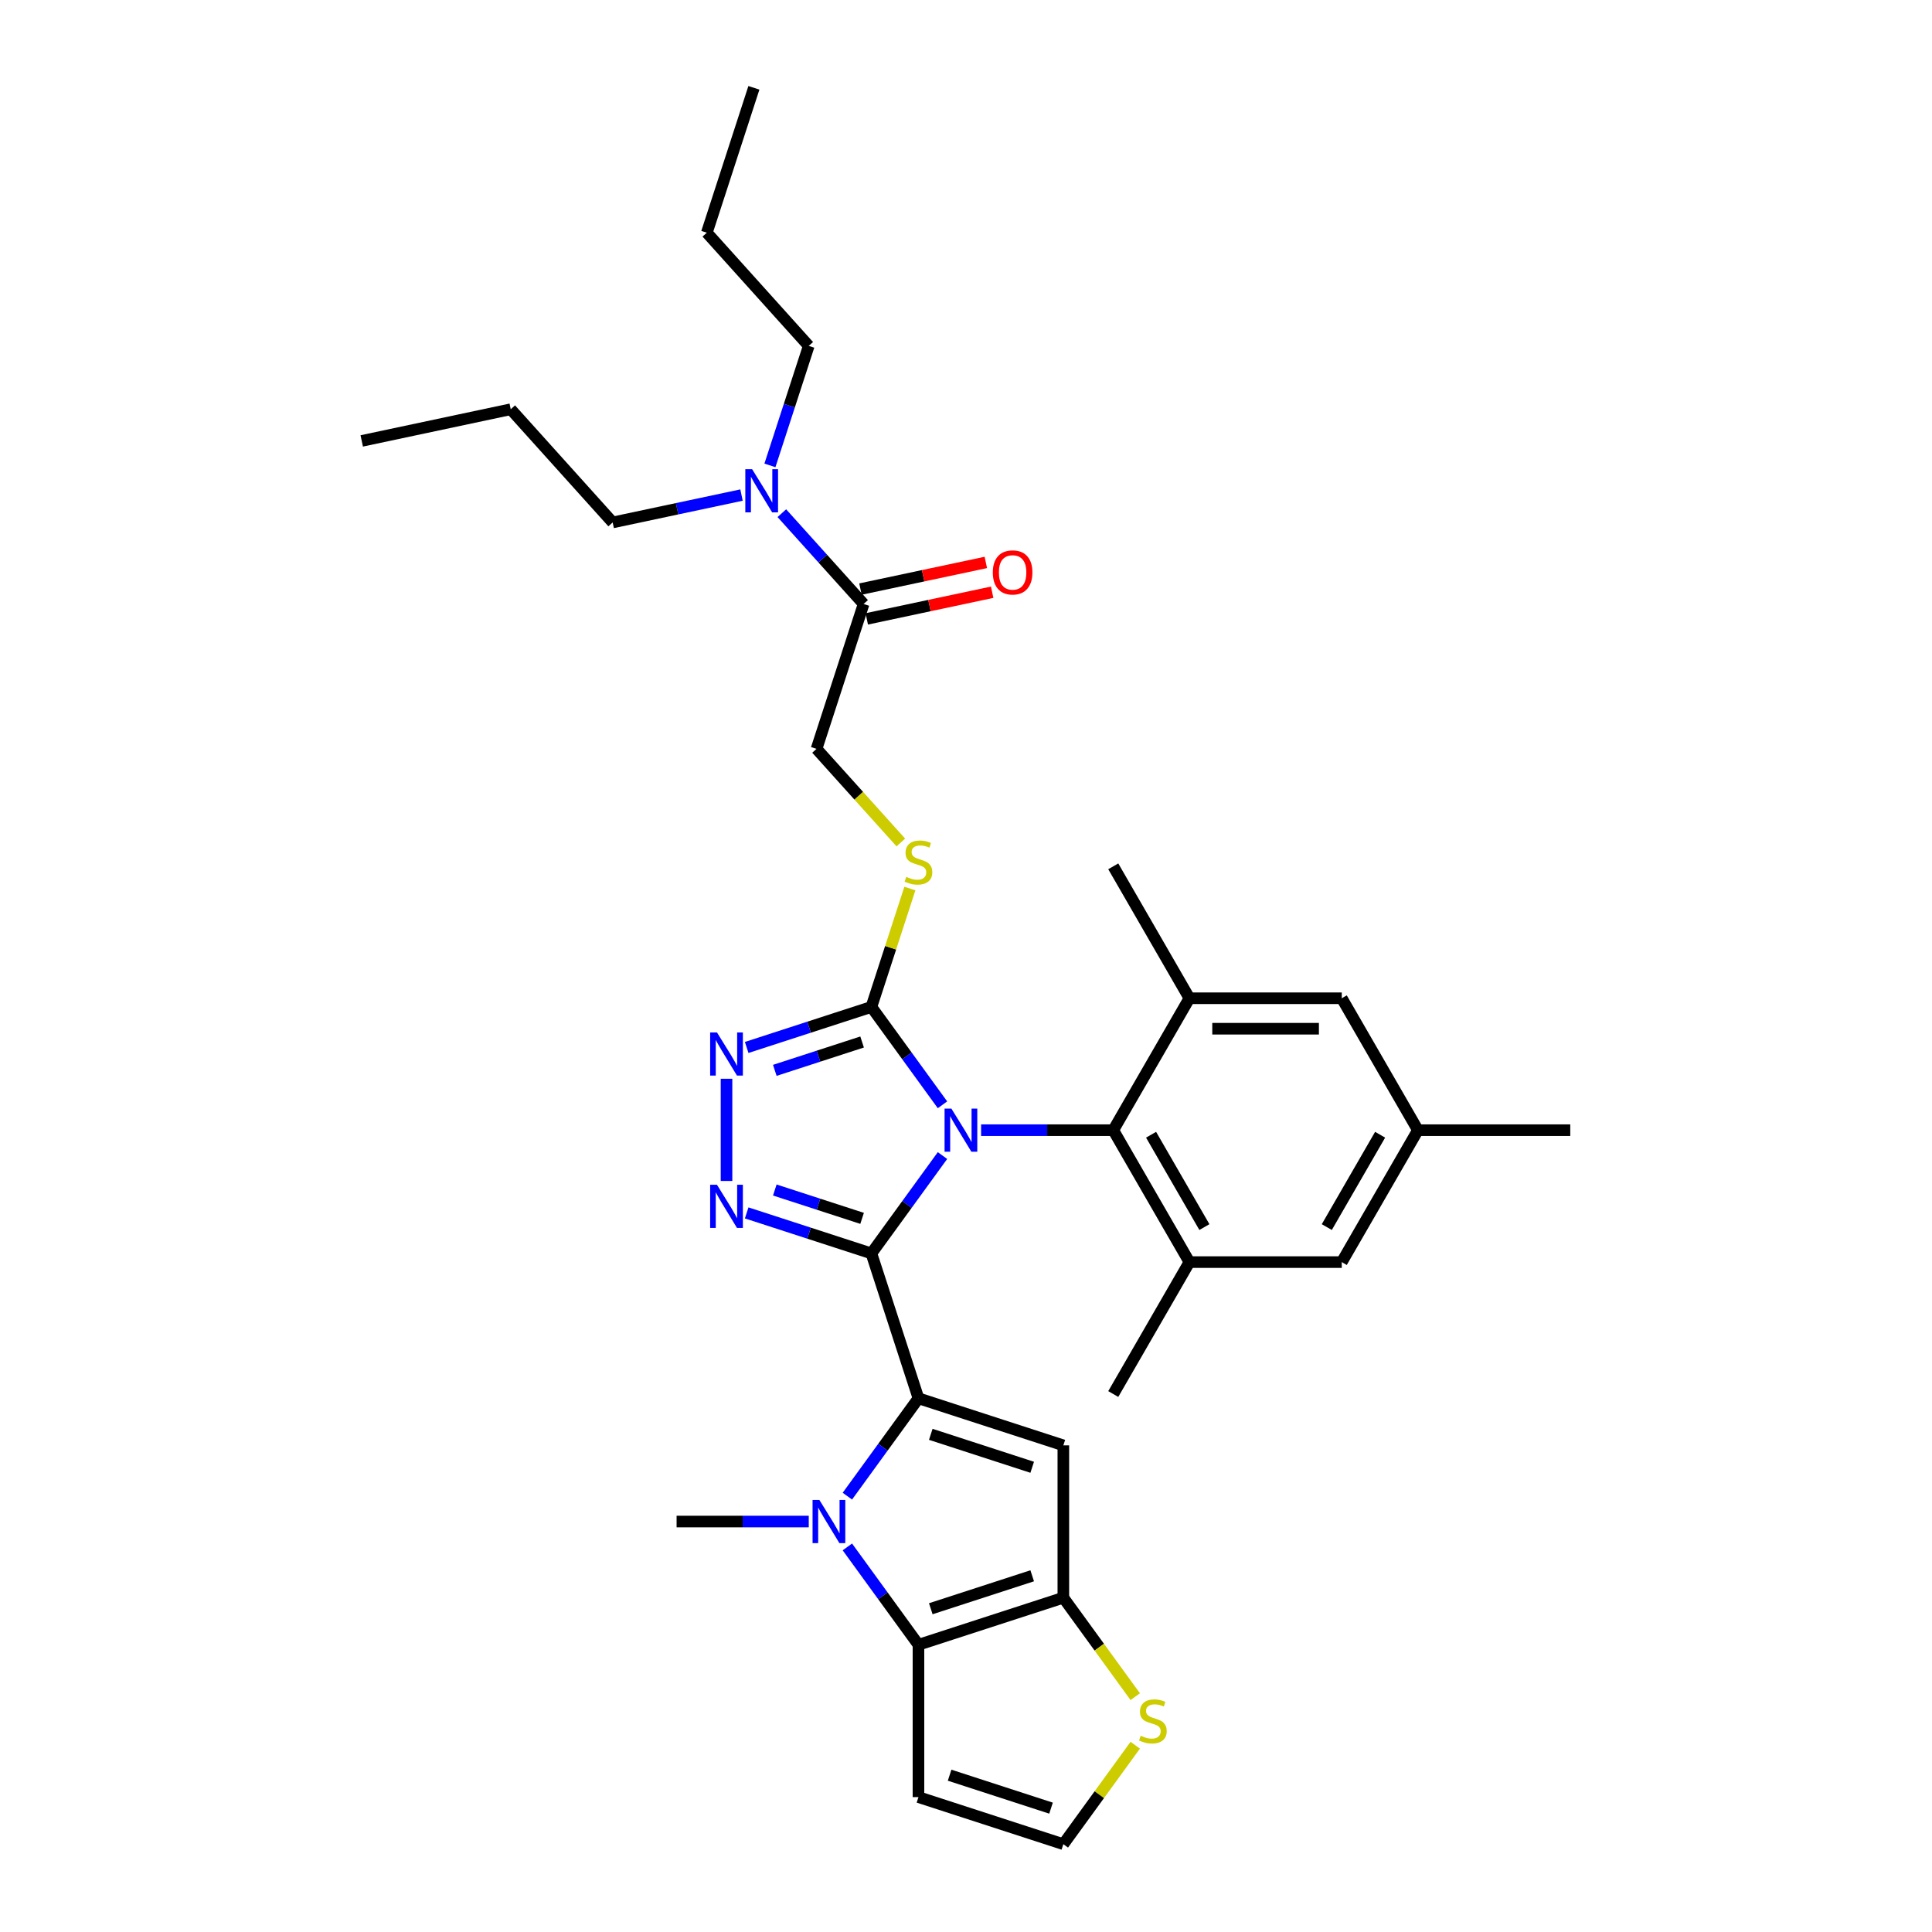 <?xml version='1.0' encoding='iso-8859-1'?>
<svg version='1.1' baseProfile='full'
              xmlns='http://www.w3.org/2000/svg'
                      xmlns:rdkit='http://www.rdkit.org/xml'
                      xmlns:xlink='http://www.w3.org/1999/xlink'
                  xml:space='preserve'
width='1000px' height='1000px' viewBox='0 0 1000 1000'>
<!-- END OF HEADER -->
<rect style='opacity:1.0;fill:#FFFFFF;stroke:none' width='1000' height='1000' x='0' y='0'> </rect>
<path class='bond-0' d='M 487.832,598.115 L 469.431,623.442' style='fill:none;fill-rule:evenodd;stroke:#0000FF;stroke-width:6px;stroke-linecap:butt;stroke-linejoin:miter;stroke-opacity:1' />
<path class='bond-0' d='M 469.431,623.442 L 451.031,648.768' style='fill:none;fill-rule:evenodd;stroke:#000000;stroke-width:6px;stroke-linecap:butt;stroke-linejoin:miter;stroke-opacity:1' />
<path class='bond-4' d='M 487.832,571.844 L 469.431,546.517' style='fill:none;fill-rule:evenodd;stroke:#0000FF;stroke-width:6px;stroke-linecap:butt;stroke-linejoin:miter;stroke-opacity:1' />
<path class='bond-4' d='M 469.431,546.517 L 451.031,521.191' style='fill:none;fill-rule:evenodd;stroke:#000000;stroke-width:6px;stroke-linecap:butt;stroke-linejoin:miter;stroke-opacity:1' />
<path class='bond-9' d='M 507.815,584.98 L 542.019,584.98' style='fill:none;fill-rule:evenodd;stroke:#0000FF;stroke-width:6px;stroke-linecap:butt;stroke-linejoin:miter;stroke-opacity:1' />
<path class='bond-9' d='M 542.019,584.98 L 576.223,584.98' style='fill:none;fill-rule:evenodd;stroke:#000000;stroke-width:6px;stroke-linecap:butt;stroke-linejoin:miter;stroke-opacity:1' />
<path class='bond-1' d='M 451.031,648.768 L 475.396,723.756' style='fill:none;fill-rule:evenodd;stroke:#000000;stroke-width:6px;stroke-linecap:butt;stroke-linejoin:miter;stroke-opacity:1' />
<path class='bond-3' d='M 451.031,648.768 L 418.756,638.282' style='fill:none;fill-rule:evenodd;stroke:#000000;stroke-width:6px;stroke-linecap:butt;stroke-linejoin:miter;stroke-opacity:1' />
<path class='bond-3' d='M 418.756,638.282 L 386.482,627.795' style='fill:none;fill-rule:evenodd;stroke:#0000FF;stroke-width:6px;stroke-linecap:butt;stroke-linejoin:miter;stroke-opacity:1' />
<path class='bond-3' d='M 446.221,630.625 L 423.629,623.284' style='fill:none;fill-rule:evenodd;stroke:#000000;stroke-width:6px;stroke-linecap:butt;stroke-linejoin:miter;stroke-opacity:1' />
<path class='bond-3' d='M 423.629,623.284 L 401.037,615.943' style='fill:none;fill-rule:evenodd;stroke:#0000FF;stroke-width:6px;stroke-linecap:butt;stroke-linejoin:miter;stroke-opacity:1' />
<path class='bond-2' d='M 475.396,723.756 L 456.995,749.082' style='fill:none;fill-rule:evenodd;stroke:#000000;stroke-width:6px;stroke-linecap:butt;stroke-linejoin:miter;stroke-opacity:1' />
<path class='bond-2' d='M 456.995,749.082 L 438.595,774.409' style='fill:none;fill-rule:evenodd;stroke:#0000FF;stroke-width:6px;stroke-linecap:butt;stroke-linejoin:miter;stroke-opacity:1' />
<path class='bond-5' d='M 475.396,723.756 L 550.384,748.121' style='fill:none;fill-rule:evenodd;stroke:#000000;stroke-width:6px;stroke-linecap:butt;stroke-linejoin:miter;stroke-opacity:1' />
<path class='bond-5' d='M 481.771,742.408 L 534.263,759.464' style='fill:none;fill-rule:evenodd;stroke:#000000;stroke-width:6px;stroke-linecap:butt;stroke-linejoin:miter;stroke-opacity:1' />
<path class='bond-6' d='M 438.595,800.681 L 456.995,826.007' style='fill:none;fill-rule:evenodd;stroke:#0000FF;stroke-width:6px;stroke-linecap:butt;stroke-linejoin:miter;stroke-opacity:1' />
<path class='bond-6' d='M 456.995,826.007 L 475.396,851.333' style='fill:none;fill-rule:evenodd;stroke:#000000;stroke-width:6px;stroke-linecap:butt;stroke-linejoin:miter;stroke-opacity:1' />
<path class='bond-23' d='M 418.611,787.545 L 384.408,787.545' style='fill:none;fill-rule:evenodd;stroke:#0000FF;stroke-width:6px;stroke-linecap:butt;stroke-linejoin:miter;stroke-opacity:1' />
<path class='bond-23' d='M 384.408,787.545 L 350.204,787.545' style='fill:none;fill-rule:evenodd;stroke:#000000;stroke-width:6px;stroke-linecap:butt;stroke-linejoin:miter;stroke-opacity:1' />
<path class='bond-33' d='M 376.043,611.267 L 376.043,558.363' style='fill:none;fill-rule:evenodd;stroke:#0000FF;stroke-width:6px;stroke-linecap:butt;stroke-linejoin:miter;stroke-opacity:1' />
<path class='bond-8' d='M 451.031,521.191 L 418.756,531.677' style='fill:none;fill-rule:evenodd;stroke:#000000;stroke-width:6px;stroke-linecap:butt;stroke-linejoin:miter;stroke-opacity:1' />
<path class='bond-8' d='M 418.756,531.677 L 386.482,542.164' style='fill:none;fill-rule:evenodd;stroke:#0000FF;stroke-width:6px;stroke-linecap:butt;stroke-linejoin:miter;stroke-opacity:1' />
<path class='bond-8' d='M 446.221,539.334 L 423.629,546.675' style='fill:none;fill-rule:evenodd;stroke:#000000;stroke-width:6px;stroke-linecap:butt;stroke-linejoin:miter;stroke-opacity:1' />
<path class='bond-8' d='M 423.629,546.675 L 401.037,554.016' style='fill:none;fill-rule:evenodd;stroke:#0000FF;stroke-width:6px;stroke-linecap:butt;stroke-linejoin:miter;stroke-opacity:1' />
<path class='bond-15' d='M 451.031,521.191 L 460.987,490.549' style='fill:none;fill-rule:evenodd;stroke:#000000;stroke-width:6px;stroke-linecap:butt;stroke-linejoin:miter;stroke-opacity:1' />
<path class='bond-15' d='M 460.987,490.549 L 470.943,459.907' style='fill:none;fill-rule:evenodd;stroke:#CCCC00;stroke-width:6px;stroke-linecap:butt;stroke-linejoin:miter;stroke-opacity:1' />
<path class='bond-7' d='M 550.384,748.121 L 550.384,826.968' style='fill:none;fill-rule:evenodd;stroke:#000000;stroke-width:6px;stroke-linecap:butt;stroke-linejoin:miter;stroke-opacity:1' />
<path class='bond-14' d='M 475.396,851.333 L 475.396,930.18' style='fill:none;fill-rule:evenodd;stroke:#000000;stroke-width:6px;stroke-linecap:butt;stroke-linejoin:miter;stroke-opacity:1' />
<path class='bond-35' d='M 475.396,851.333 L 550.384,826.968' style='fill:none;fill-rule:evenodd;stroke:#000000;stroke-width:6px;stroke-linecap:butt;stroke-linejoin:miter;stroke-opacity:1' />
<path class='bond-35' d='M 481.771,832.681 L 534.263,815.625' style='fill:none;fill-rule:evenodd;stroke:#000000;stroke-width:6px;stroke-linecap:butt;stroke-linejoin:miter;stroke-opacity:1' />
<path class='bond-12' d='M 550.384,826.968 L 568.991,852.579' style='fill:none;fill-rule:evenodd;stroke:#000000;stroke-width:6px;stroke-linecap:butt;stroke-linejoin:miter;stroke-opacity:1' />
<path class='bond-12' d='M 568.991,852.579 L 587.598,878.19' style='fill:none;fill-rule:evenodd;stroke:#CCCC00;stroke-width:6px;stroke-linecap:butt;stroke-linejoin:miter;stroke-opacity:1' />
<path class='bond-10' d='M 576.223,584.98 L 615.646,653.263' style='fill:none;fill-rule:evenodd;stroke:#000000;stroke-width:6px;stroke-linecap:butt;stroke-linejoin:miter;stroke-opacity:1' />
<path class='bond-10' d='M 595.793,587.337 L 623.39,635.136' style='fill:none;fill-rule:evenodd;stroke:#000000;stroke-width:6px;stroke-linecap:butt;stroke-linejoin:miter;stroke-opacity:1' />
<path class='bond-11' d='M 576.223,584.98 L 615.646,516.696' style='fill:none;fill-rule:evenodd;stroke:#000000;stroke-width:6px;stroke-linecap:butt;stroke-linejoin:miter;stroke-opacity:1' />
<path class='bond-17' d='M 615.646,653.263 L 694.494,653.263' style='fill:none;fill-rule:evenodd;stroke:#000000;stroke-width:6px;stroke-linecap:butt;stroke-linejoin:miter;stroke-opacity:1' />
<path class='bond-25' d='M 615.646,653.263 L 576.223,721.547' style='fill:none;fill-rule:evenodd;stroke:#000000;stroke-width:6px;stroke-linecap:butt;stroke-linejoin:miter;stroke-opacity:1' />
<path class='bond-18' d='M 615.646,516.696 L 694.494,516.696' style='fill:none;fill-rule:evenodd;stroke:#000000;stroke-width:6px;stroke-linecap:butt;stroke-linejoin:miter;stroke-opacity:1' />
<path class='bond-18' d='M 627.474,532.465 L 682.666,532.465' style='fill:none;fill-rule:evenodd;stroke:#000000;stroke-width:6px;stroke-linecap:butt;stroke-linejoin:miter;stroke-opacity:1' />
<path class='bond-24' d='M 615.646,516.696 L 576.223,448.412' style='fill:none;fill-rule:evenodd;stroke:#000000;stroke-width:6px;stroke-linecap:butt;stroke-linejoin:miter;stroke-opacity:1' />
<path class='bond-16' d='M 587.598,903.324 L 568.991,928.935' style='fill:none;fill-rule:evenodd;stroke:#CCCC00;stroke-width:6px;stroke-linecap:butt;stroke-linejoin:miter;stroke-opacity:1' />
<path class='bond-16' d='M 568.991,928.935 L 550.384,954.545' style='fill:none;fill-rule:evenodd;stroke:#000000;stroke-width:6px;stroke-linecap:butt;stroke-linejoin:miter;stroke-opacity:1' />
<path class='bond-13' d='M 447.002,312.62 L 422.637,387.608' style='fill:none;fill-rule:evenodd;stroke:#000000;stroke-width:6px;stroke-linecap:butt;stroke-linejoin:miter;stroke-opacity:1' />
<path class='bond-19' d='M 447.002,312.62 L 425.842,289.12' style='fill:none;fill-rule:evenodd;stroke:#000000;stroke-width:6px;stroke-linecap:butt;stroke-linejoin:miter;stroke-opacity:1' />
<path class='bond-19' d='M 425.842,289.12 L 404.682,265.619' style='fill:none;fill-rule:evenodd;stroke:#0000FF;stroke-width:6px;stroke-linecap:butt;stroke-linejoin:miter;stroke-opacity:1' />
<path class='bond-21' d='M 448.641,320.333 L 481.093,313.435' style='fill:none;fill-rule:evenodd;stroke:#000000;stroke-width:6px;stroke-linecap:butt;stroke-linejoin:miter;stroke-opacity:1' />
<path class='bond-21' d='M 481.093,313.435 L 513.544,306.537' style='fill:none;fill-rule:evenodd;stroke:#FF0000;stroke-width:6px;stroke-linecap:butt;stroke-linejoin:miter;stroke-opacity:1' />
<path class='bond-21' d='M 445.363,304.908 L 477.814,298.01' style='fill:none;fill-rule:evenodd;stroke:#000000;stroke-width:6px;stroke-linecap:butt;stroke-linejoin:miter;stroke-opacity:1' />
<path class='bond-21' d='M 477.814,298.01 L 510.265,291.112' style='fill:none;fill-rule:evenodd;stroke:#FF0000;stroke-width:6px;stroke-linecap:butt;stroke-linejoin:miter;stroke-opacity:1' />
<path class='bond-36' d='M 475.396,930.18 L 550.384,954.545' style='fill:none;fill-rule:evenodd;stroke:#000000;stroke-width:6px;stroke-linecap:butt;stroke-linejoin:miter;stroke-opacity:1' />
<path class='bond-36' d='M 491.517,918.838 L 544.009,935.893' style='fill:none;fill-rule:evenodd;stroke:#000000;stroke-width:6px;stroke-linecap:butt;stroke-linejoin:miter;stroke-opacity:1' />
<path class='bond-20' d='M 466.265,436.062 L 444.451,411.835' style='fill:none;fill-rule:evenodd;stroke:#CCCC00;stroke-width:6px;stroke-linecap:butt;stroke-linejoin:miter;stroke-opacity:1' />
<path class='bond-20' d='M 444.451,411.835 L 422.637,387.608' style='fill:none;fill-rule:evenodd;stroke:#000000;stroke-width:6px;stroke-linecap:butt;stroke-linejoin:miter;stroke-opacity:1' />
<path class='bond-34' d='M 694.494,653.263 L 733.917,584.98' style='fill:none;fill-rule:evenodd;stroke:#000000;stroke-width:6px;stroke-linecap:butt;stroke-linejoin:miter;stroke-opacity:1' />
<path class='bond-34' d='M 686.75,635.136 L 714.347,587.337' style='fill:none;fill-rule:evenodd;stroke:#000000;stroke-width:6px;stroke-linecap:butt;stroke-linejoin:miter;stroke-opacity:1' />
<path class='bond-22' d='M 694.494,516.696 L 733.917,584.98' style='fill:none;fill-rule:evenodd;stroke:#000000;stroke-width:6px;stroke-linecap:butt;stroke-linejoin:miter;stroke-opacity:1' />
<path class='bond-26' d='M 398.511,240.889 L 408.56,209.963' style='fill:none;fill-rule:evenodd;stroke:#0000FF;stroke-width:6px;stroke-linecap:butt;stroke-linejoin:miter;stroke-opacity:1' />
<path class='bond-26' d='M 408.56,209.963 L 418.608,179.037' style='fill:none;fill-rule:evenodd;stroke:#000000;stroke-width:6px;stroke-linecap:butt;stroke-linejoin:miter;stroke-opacity:1' />
<path class='bond-27' d='M 383.804,256.244 L 350.461,263.331' style='fill:none;fill-rule:evenodd;stroke:#0000FF;stroke-width:6px;stroke-linecap:butt;stroke-linejoin:miter;stroke-opacity:1' />
<path class='bond-27' d='M 350.461,263.331 L 317.119,270.419' style='fill:none;fill-rule:evenodd;stroke:#000000;stroke-width:6px;stroke-linecap:butt;stroke-linejoin:miter;stroke-opacity:1' />
<path class='bond-28' d='M 733.917,584.98 L 812.764,584.98' style='fill:none;fill-rule:evenodd;stroke:#000000;stroke-width:6px;stroke-linecap:butt;stroke-linejoin:miter;stroke-opacity:1' />
<path class='bond-29' d='M 418.608,179.037 L 365.849,120.443' style='fill:none;fill-rule:evenodd;stroke:#000000;stroke-width:6px;stroke-linecap:butt;stroke-linejoin:miter;stroke-opacity:1' />
<path class='bond-30' d='M 317.119,270.419 L 264.36,211.824' style='fill:none;fill-rule:evenodd;stroke:#000000;stroke-width:6px;stroke-linecap:butt;stroke-linejoin:miter;stroke-opacity:1' />
<path class='bond-31' d='M 365.849,120.443 L 390.214,45.455' style='fill:none;fill-rule:evenodd;stroke:#000000;stroke-width:6px;stroke-linecap:butt;stroke-linejoin:miter;stroke-opacity:1' />
<path class='bond-32' d='M 264.36,211.824 L 187.236,228.217' style='fill:none;fill-rule:evenodd;stroke:#000000;stroke-width:6px;stroke-linecap:butt;stroke-linejoin:miter;stroke-opacity:1' />
<path  class='atom-0' d='M 492.44 573.815
L 499.757 585.642
Q 500.482 586.809, 501.649 588.922
Q 502.816 591.035, 502.879 591.161
L 502.879 573.815
L 505.844 573.815
L 505.844 596.144
L 502.785 596.144
L 494.932 583.213
Q 494.017 581.699, 493.039 579.965
Q 492.093 578.23, 491.809 577.694
L 491.809 596.144
L 488.908 596.144
L 488.908 573.815
L 492.44 573.815
' fill='#0000FF'/>
<path  class='atom-3' d='M 424.115 776.38
L 431.432 788.207
Q 432.157 789.374, 433.324 791.487
Q 434.491 793.6, 434.554 793.726
L 434.554 776.38
L 437.519 776.38
L 437.519 798.709
L 434.46 798.709
L 426.606 785.779
Q 425.692 784.265, 424.714 782.53
Q 423.768 780.795, 423.484 780.259
L 423.484 798.709
L 420.583 798.709
L 420.583 776.38
L 424.115 776.38
' fill='#0000FF'/>
<path  class='atom-4' d='M 371.107 613.238
L 378.424 625.065
Q 379.149 626.232, 380.316 628.345
Q 381.483 630.458, 381.546 630.585
L 381.546 613.238
L 384.511 613.238
L 384.511 635.568
L 381.452 635.568
L 373.599 622.637
Q 372.684 621.123, 371.706 619.388
Q 370.76 617.654, 370.476 617.118
L 370.476 635.568
L 367.575 635.568
L 367.575 613.238
L 371.107 613.238
' fill='#0000FF'/>
<path  class='atom-9' d='M 371.107 534.391
L 378.424 546.218
Q 379.149 547.385, 380.316 549.498
Q 381.483 551.611, 381.546 551.738
L 381.546 534.391
L 384.511 534.391
L 384.511 556.721
L 381.452 556.721
L 373.599 543.79
Q 372.684 542.276, 371.706 540.541
Q 370.76 538.807, 370.476 538.271
L 370.476 556.721
L 367.575 556.721
L 367.575 534.391
L 371.107 534.391
' fill='#0000FF'/>
<path  class='atom-13' d='M 590.421 898.421
Q 590.674 898.515, 591.714 898.957
Q 592.755 899.398, 593.89 899.682
Q 595.057 899.935, 596.193 899.935
Q 598.306 899.935, 599.536 898.925
Q 600.766 897.885, 600.766 896.087
Q 600.766 894.857, 600.135 894.1
Q 599.536 893.343, 598.59 892.933
Q 597.644 892.523, 596.067 892.05
Q 594.08 891.451, 592.881 890.883
Q 591.714 890.315, 590.863 889.117
Q 590.043 887.918, 590.043 885.9
Q 590.043 883.093, 591.935 881.358
Q 593.859 879.624, 597.644 879.624
Q 600.23 879.624, 603.163 880.854
L 602.438 883.282
Q 599.757 882.178, 597.738 882.178
Q 595.562 882.178, 594.364 883.093
Q 593.165 883.976, 593.197 885.521
Q 593.197 886.72, 593.796 887.445
Q 594.427 888.171, 595.31 888.581
Q 596.224 888.991, 597.738 889.464
Q 599.757 890.095, 600.955 890.725
Q 602.154 891.356, 603.005 892.649
Q 603.888 893.911, 603.888 896.087
Q 603.888 899.178, 601.807 900.849
Q 599.757 902.489, 596.319 902.489
Q 594.332 902.489, 592.818 902.048
Q 591.336 901.638, 589.57 900.912
L 590.421 898.421
' fill='#CCCC00'/>
<path  class='atom-16' d='M 469.088 453.867
Q 469.34 453.961, 470.381 454.403
Q 471.422 454.845, 472.557 455.128
Q 473.724 455.381, 474.86 455.381
Q 476.973 455.381, 478.203 454.371
Q 479.433 453.331, 479.433 451.533
Q 479.433 450.303, 478.802 449.546
Q 478.203 448.789, 477.257 448.379
Q 476.31 447.969, 474.734 447.496
Q 472.747 446.897, 471.548 446.329
Q 470.381 445.761, 469.53 444.563
Q 468.71 443.364, 468.71 441.346
Q 468.71 438.539, 470.602 436.804
Q 472.526 435.07, 476.31 435.07
Q 478.897 435.07, 481.83 436.3
L 481.104 438.728
Q 478.424 437.624, 476.405 437.624
Q 474.229 437.624, 473.03 438.539
Q 471.832 439.422, 471.863 440.967
Q 471.863 442.166, 472.463 442.891
Q 473.094 443.617, 473.977 444.027
Q 474.891 444.437, 476.405 444.91
Q 478.424 445.541, 479.622 446.171
Q 480.821 446.802, 481.672 448.095
Q 482.555 449.357, 482.555 451.533
Q 482.555 454.624, 480.474 456.295
Q 478.424 457.935, 474.986 457.935
Q 472.999 457.935, 471.485 457.494
Q 470.003 457.084, 468.237 456.358
L 469.088 453.867
' fill='#CCCC00'/>
<path  class='atom-20' d='M 389.307 242.861
L 396.624 254.688
Q 397.35 255.855, 398.516 257.968
Q 399.683 260.081, 399.746 260.207
L 399.746 242.861
L 402.711 242.861
L 402.711 265.19
L 399.652 265.19
L 391.799 252.259
Q 390.884 250.745, 389.906 249.011
Q 388.96 247.276, 388.676 246.74
L 388.676 265.19
L 385.775 265.19
L 385.775 242.861
L 389.307 242.861
' fill='#0000FF'/>
<path  class='atom-22' d='M 513.876 296.29
Q 513.876 290.928, 516.525 287.932
Q 519.174 284.936, 524.126 284.936
Q 529.078 284.936, 531.727 287.932
Q 534.376 290.928, 534.376 296.29
Q 534.376 301.715, 531.695 304.805
Q 529.015 307.865, 524.126 307.865
Q 519.206 307.865, 516.525 304.805
Q 513.876 301.746, 513.876 296.29
M 524.126 305.342
Q 527.532 305.342, 529.361 303.071
Q 531.222 300.768, 531.222 296.29
Q 531.222 291.906, 529.361 289.698
Q 527.532 287.459, 524.126 287.459
Q 520.72 287.459, 518.859 289.667
Q 517.03 291.875, 517.03 296.29
Q 517.03 300.8, 518.859 303.071
Q 520.72 305.342, 524.126 305.342
' fill='#FF0000'/>
</svg>
